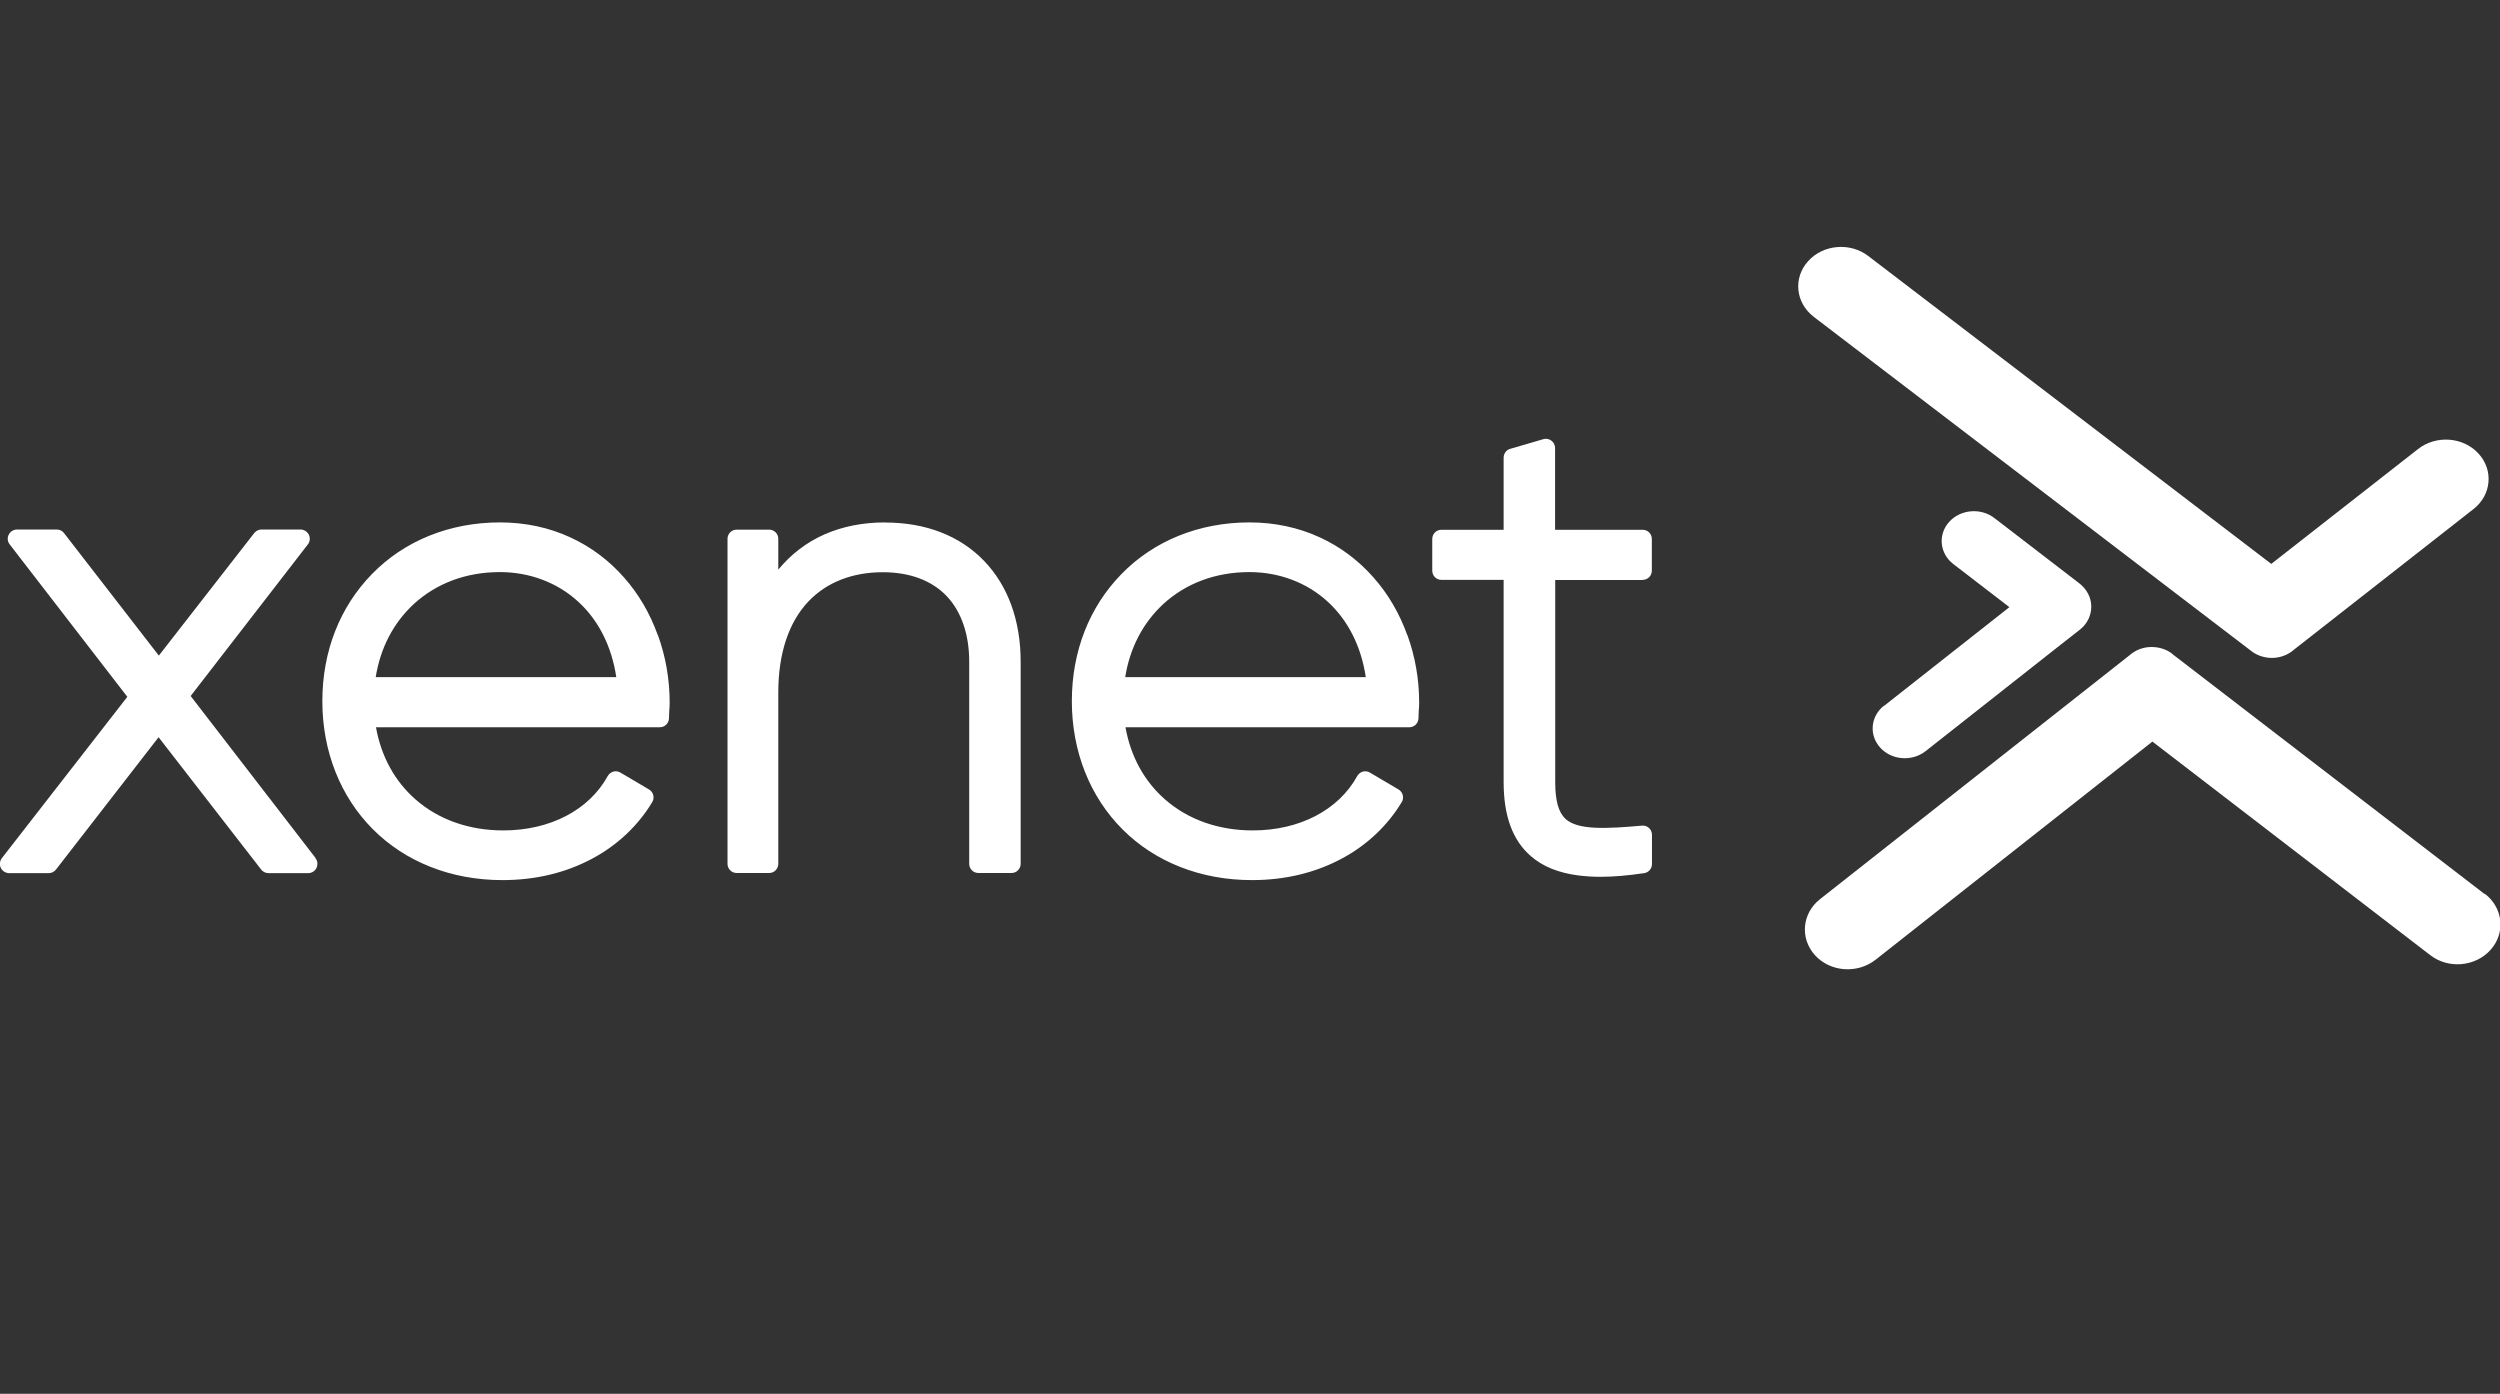 <?xml version="1.0" encoding="UTF-8"?>
<svg xmlns="http://www.w3.org/2000/svg" id="Capa_2" viewBox="0 0 183.19 102.13">
  <rect x="0" y="0" width="183.19" height="102.13" fill="#333333" stroke="none"/>
  <defs>
    <style>.cls-1{fill:none;}.cls-1,.cls-2{stroke-width:0px;}.cls-2{fill:#fff;}</style>
  </defs>
  <g id="Capa_1-2">
    <rect class="cls-1" x="1.57" width="180.06" height="102.13"></rect>
    <path class="cls-2" d="M138.06,51.72l9.18-7.23-4.11-3.16c-1-.77-1.14-2.15-.31-3.08.83-.93,2.32-1.06,3.32-.29l4.75,3.65,1.48,1.14h0c.53.41.87,1.02.87,1.7,0,.63-.28,1.21-.74,1.61-.06.06-.13.11-.2.16l-1.39,1.09-9.81,7.73c-.99.78-2.48.67-3.32-.25-.84-.92-.72-2.3.27-3.08ZM182.06,65.51l-22.86-17.57s-.02-.02-.03-.03h0s-.02-.02-.03-.03c-.41-.3-.92-.47-1.48-.47s-1.06.18-1.46.48l-.11.09-22.73,17.91c-1.32,1.04-1.48,2.88-.36,4.11,1.12,1.23,3.1,1.37,4.43.33l20.29-15.99,20.36,15.65c1.33,1.03,3.31.85,4.42-.39,1.11-1.24.92-3.07-.41-4.1ZM132.91,23.22l31.92,24.38.25.19c.39.26.88.42,1.4.42s1.02-.17,1.42-.45c0,0,0,0,0,0l.2-.16s0,0,0,0l13.15-10.3c1.32-1.03,1.48-2.86.36-4.07-1.12-1.22-3.1-1.36-4.42-.33l-10.76,8.42-29.53-22.56c-1.33-1.02-3.31-.85-4.41.38h0c-1.11,1.23-.92,3.05.41,4.07Z"></path>
    <path class="cls-2" d="M23.12,62.89c.16.2.18.48.07.71-.11.23-.35.38-.61.38h-2.91c-.21,0-.41-.1-.53-.26l-7.52-9.7-7.52,9.7c-.13.16-.32.26-.53.26H.67c-.26,0-.49-.15-.61-.38-.11-.23-.08-.51.07-.71l9.2-11.83L.71,39.89c-.16-.2-.19-.48-.07-.71.11-.23.35-.38.61-.38h2.91c.21,0,.41.1.53.26l6.95,8.98,6.99-8.98c.13-.16.32-.26.53-.26h2.86c.26,0,.49.15.61.38.11.23.09.51-.07.71l-8.59,11.11,9.16,11.88ZM48.21,46.54c.57,1.57.86,3.24.86,4.94,0,.21-.01.42-.03.61-.01.19-.02.36-.02.53,0,.37-.3.67-.67.67h-20.8c.38,2.13,1.37,3.95,2.9,5.29,1.69,1.48,3.92,2.27,6.43,2.27,3.42,0,6.28-1.49,7.65-3.98.09-.16.24-.28.41-.33.18-.05.36-.02.52.07l2.1,1.24c.15.09.27.24.31.42.04.17.02.36-.08.51-1.04,1.73-2.57,3.17-4.42,4.15-1.93,1.03-4.14,1.56-6.55,1.56-1.88,0-3.67-.33-5.3-.98-1.59-.63-3-1.55-4.19-2.74-2.39-2.39-3.71-5.72-3.71-9.39s1.29-6.91,3.63-9.31c2.38-2.45,5.71-3.79,9.38-3.79,1.85,0,3.59.37,5.17,1.1,1.5.69,2.82,1.68,3.93,2.94,1.07,1.21,1.9,2.63,2.47,4.22ZM27.54,49.62h17.62c-.34-2.26-1.3-4.17-2.79-5.53-1.52-1.4-3.56-2.17-5.74-2.17-2.47,0-4.66.82-6.33,2.36-1.48,1.38-2.43,3.21-2.77,5.34ZM64.88,38.28c-3.31,0-5.98,1.19-7.85,3.46v-2.26c0-.37-.3-.67-.67-.67h-2.38c-.37,0-.67.3-.67.67v23.82c0,.37.3.67.67.67h2.38c.37,0,.67-.3.67-.67v-12.57c0-2.85.77-5.16,2.23-6.68,1.33-1.39,3.21-2.12,5.43-2.12,1.98,0,3.6.61,4.69,1.76,1.07,1.14,1.64,2.8,1.64,4.8v14.81c0,.37.3.67.67.67h2.43c.37,0,.67-.3.67-.67v-14.81c0-3.02-.93-5.57-2.68-7.39-1.77-1.84-4.27-2.81-7.23-2.81ZM103.13,46.54c.57,1.57.86,3.24.86,4.94,0,.21-.01.42-.03.61-.01.19-.02.36-.02.53,0,.37-.3.67-.67.67h-20.8c.38,2.13,1.37,3.95,2.9,5.29,1.69,1.48,3.92,2.27,6.43,2.27,3.42,0,6.28-1.49,7.65-3.98.09-.16.24-.28.41-.33.18-.05.36-.02.52.07l2.1,1.24c.15.09.27.24.31.42.04.17.02.36-.08.51-1.04,1.73-2.57,3.17-4.42,4.15-1.93,1.03-4.14,1.56-6.55,1.56-1.88,0-3.67-.33-5.3-.98-1.59-.63-3-1.55-4.19-2.74-2.39-2.39-3.71-5.72-3.71-9.39s1.29-6.91,3.63-9.31c2.38-2.45,5.71-3.79,9.38-3.79,1.85,0,3.59.37,5.17,1.1,1.5.69,2.82,1.68,3.93,2.94,1.07,1.21,1.9,2.63,2.47,4.22ZM82.46,49.62h17.62c-.34-2.26-1.3-4.17-2.79-5.53-1.52-1.4-3.56-2.17-5.74-2.17-2.47,0-4.66.82-6.33,2.36-1.48,1.38-2.43,3.21-2.77,5.34ZM120.37,42.49c.37,0,.67-.3.67-.67v-2.33c0-.37-.3-.67-.67-.67h-6.42v-5.99c0-.21-.1-.41-.27-.54-.17-.13-.39-.17-.59-.11l-2.43.71c-.29.08-.48.35-.48.65v5.28h-4.56c-.37,0-.67.3-.67.67v2.33c0,.37.3.67.67.67h4.56v14.81c0,2.5.66,4.28,2,5.44.88.76,2.02,1.22,3.48,1.41.5.06,1.03.1,1.6.1.96,0,2.02-.09,3.22-.27.33-.05.57-.33.57-.67v-2.14c0-.19-.08-.37-.22-.5-.14-.13-.33-.19-.51-.17-2.62.23-4.69.34-5.6-.49-.52-.48-.76-1.33-.76-2.7v-14.81h6.42Z"></path>
  </g>
</svg>
